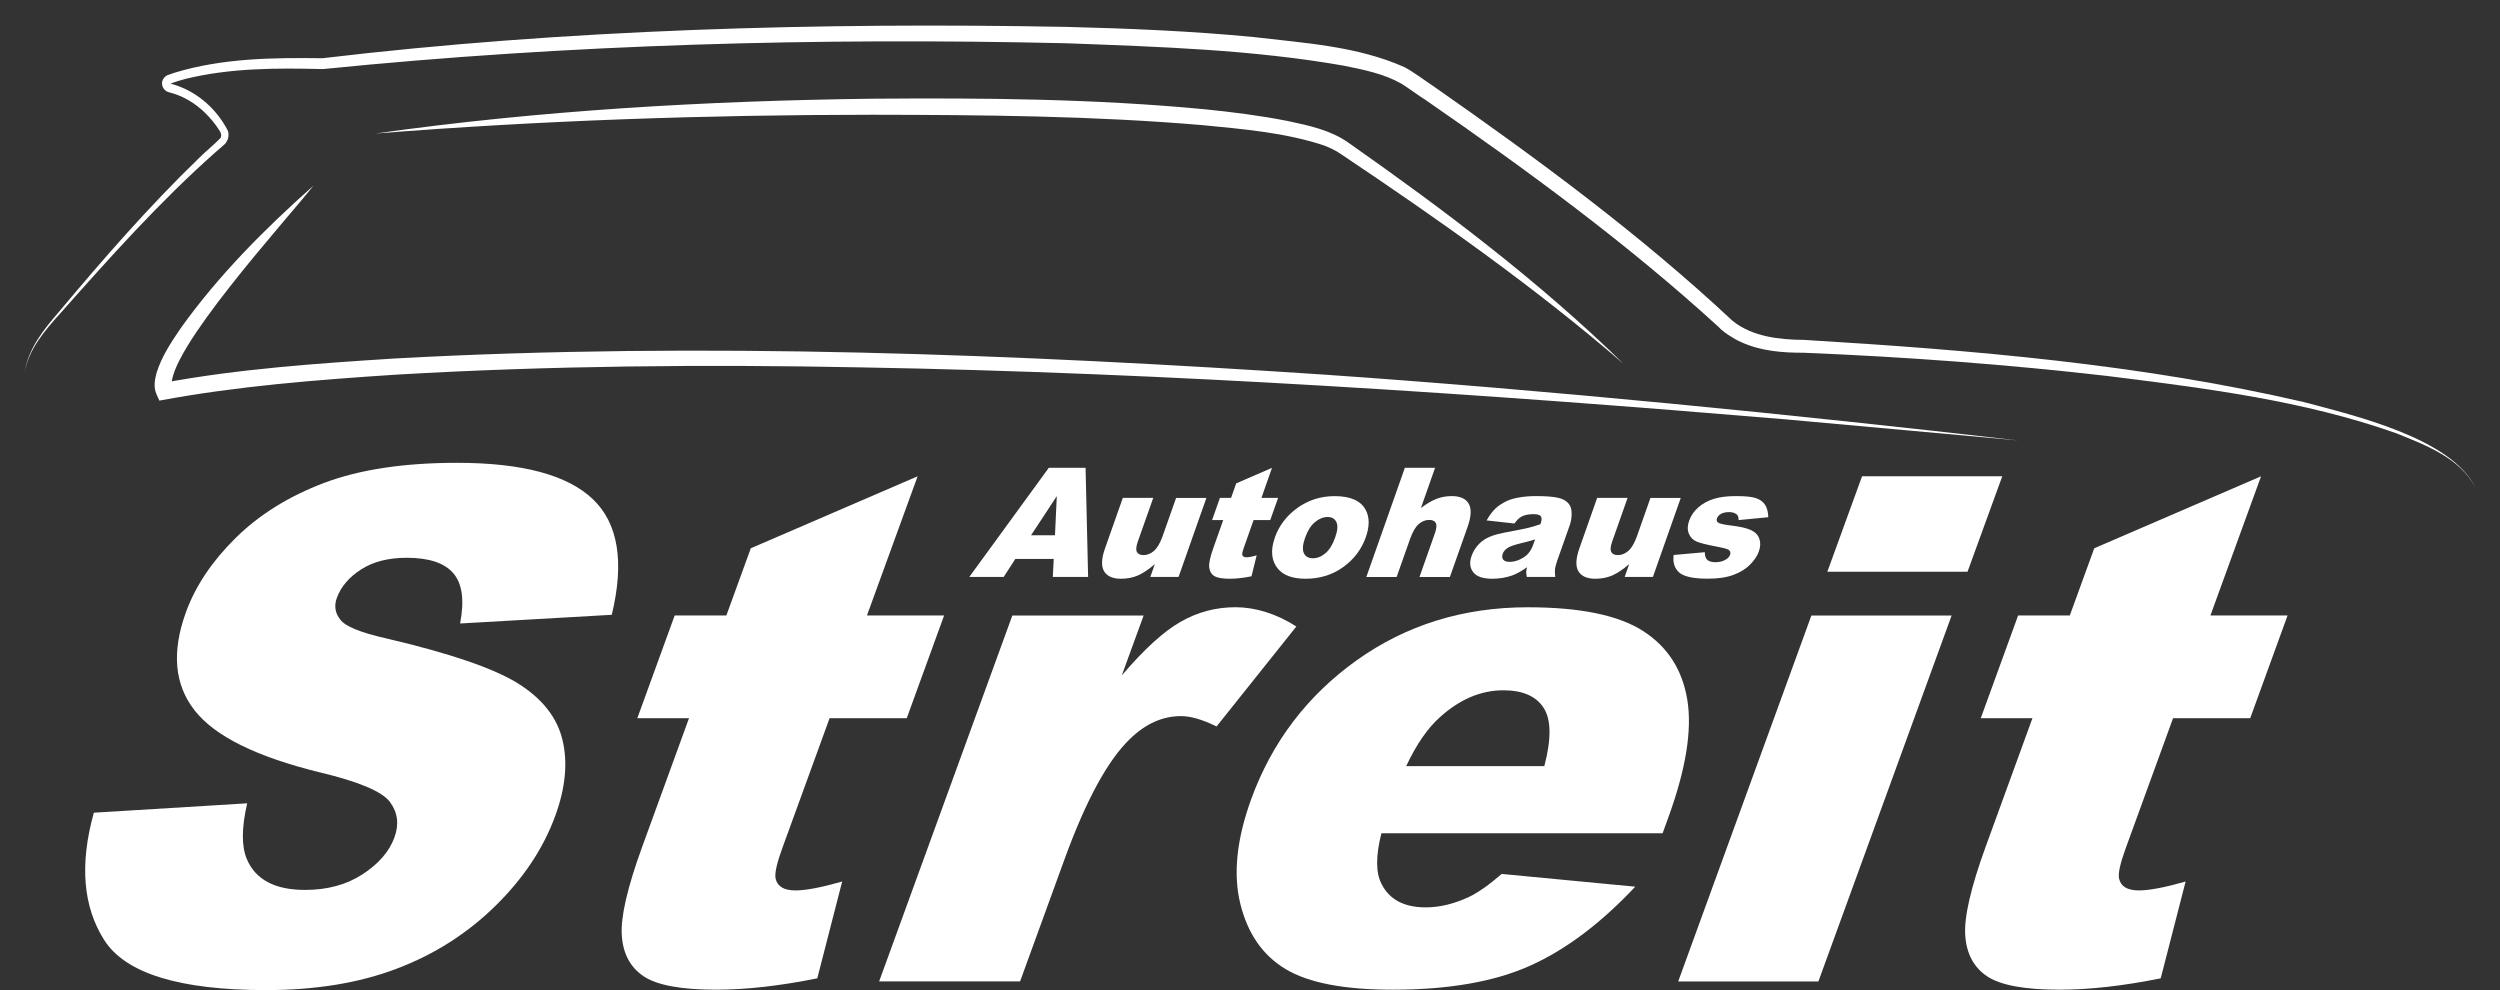 <?xml version="1.0" encoding="UTF-8"?>
<svg xmlns="http://www.w3.org/2000/svg" width="101" height="40" viewBox="0 0 101 40">
  <rect x="0" y="0" width="101" height="40" fill="#333333" stroke="none"/>
  <g id="something2">
    <g id="Group">
      <g id="g1">
        <g id="g2">
          <path id="Path" fill="#ffffff" stroke="none" d="M 3.791 32.833 L 9.986 32.454 C 9.758 33.438 9.754 34.189 9.97 34.703 C 10.321 35.537 11.107 35.953 12.324 35.953 C 13.231 35.953 14.01 35.739 14.658 35.314 C 15.306 34.889 15.731 34.393 15.935 33.833 C 16.13 33.3 16.068 32.822 15.754 32.399 C 15.439 31.979 14.497 31.579 12.928 31.205 C 10.365 30.578 8.679 29.744 7.866 28.703 C 7.046 27.663 6.929 26.338 7.514 24.727 C 7.9 23.668 8.571 22.669 9.526 21.727 C 10.482 20.786 11.674 20.046 13.103 19.506 C 14.532 18.969 16.319 18.698 18.464 18.698 C 21.096 18.698 22.925 19.187 23.951 20.166 C 24.976 21.144 25.231 22.701 24.716 24.838 L 18.588 25.189 C 18.767 24.261 18.678 23.588 18.319 23.165 C 17.963 22.745 17.334 22.534 16.433 22.534 C 15.694 22.534 15.078 22.69 14.589 23.005 C 14.1 23.319 13.774 23.701 13.61 24.151 C 13.491 24.479 13.537 24.773 13.751 25.035 C 13.95 25.306 14.571 25.559 15.611 25.793 C 18.175 26.393 19.948 26.999 20.929 27.612 C 21.909 28.226 22.509 28.988 22.725 29.896 C 22.943 30.805 22.847 31.82 22.438 32.946 C 21.958 34.267 21.149 35.484 20.012 36.6 C 18.875 37.715 17.547 38.56 16.025 39.136 C 14.504 39.713 12.744 40 10.751 40 C 7.248 40 5.066 39.325 4.209 37.976 C 3.352 36.628 3.212 34.912 3.791 32.833 Z"></path>
          <path id="path1" fill="#ffffff" stroke="none" d="M 37.072 19.242 L 35.025 24.865 L 38.142 24.865 L 36.633 29.014 L 33.516 29.014 L 31.61 34.251 C 31.38 34.88 31.288 35.298 31.336 35.5 C 31.407 35.815 31.674 35.973 32.138 35.973 C 32.556 35.973 33.183 35.854 34.024 35.613 L 33.018 39.525 C 31.504 39.83 30.14 39.984 28.924 39.984 C 27.514 39.984 26.54 39.802 26.003 39.442 C 25.465 39.081 25.171 38.532 25.121 37.795 C 25.068 37.058 25.343 35.865 25.943 34.214 L 27.836 29.014 L 25.748 29.014 L 27.257 24.865 L 29.345 24.865 L 30.332 22.15 L 37.072 19.242 Z"></path>
          <path id="path2" fill="#ffffff" stroke="none" d="M 40.899 24.867 L 46.202 24.867 L 45.32 27.288 C 46.212 26.241 47.002 25.518 47.688 25.125 C 48.375 24.73 49.117 24.532 49.914 24.532 C 50.711 24.532 51.568 24.792 52.372 25.311 L 49.149 29.349 C 48.582 29.071 48.104 28.931 47.714 28.931 C 46.972 28.931 46.285 29.236 45.653 29.85 C 44.755 30.713 43.876 32.328 43.014 34.694 L 41.211 39.649 L 35.517 39.649 L 40.899 24.865 Z"></path>
          <path id="path3" fill="#ffffff" stroke="none" d="M 67.167 33.665 L 55.808 33.665 C 55.579 34.575 55.579 35.252 55.808 35.698 C 56.123 36.339 56.72 36.658 57.602 36.658 C 58.158 36.658 58.739 36.518 59.341 36.24 C 59.711 36.063 60.154 35.753 60.669 35.307 L 66.064 35.822 C 64.67 37.306 63.253 38.371 61.81 39.017 C 60.37 39.662 58.521 39.984 56.265 39.984 C 54.308 39.984 52.868 39.708 51.945 39.155 C 51.021 38.603 50.41 37.726 50.112 36.525 C 49.813 35.323 49.958 33.911 50.548 32.287 C 51.389 29.976 52.811 28.106 54.809 26.677 C 56.81 25.249 59.114 24.534 61.721 24.534 C 63.836 24.534 65.391 24.854 66.384 25.495 C 67.376 26.135 67.971 27.063 68.168 28.278 C 68.366 29.494 68.111 31.076 67.401 33.024 L 67.169 33.665 Z M 62.391 30.95 C 62.679 29.854 62.669 29.071 62.364 28.598 C 62.058 28.125 61.516 27.888 60.735 27.888 C 59.835 27.888 58.985 28.246 58.188 28.961 C 57.683 29.406 57.223 30.07 56.81 30.952 L 62.391 30.952 Z"></path>
          <path id="path4" fill="#ffffff" stroke="none" d="M 73.18 24.867 L 78.845 24.867 L 73.463 39.651 L 67.799 39.651 L 73.18 24.867 Z M 75.227 19.242 L 80.891 19.242 L 79.488 23.099 L 73.824 23.099 L 75.227 19.242 Z"></path>
          <path id="path5" fill="#ffffff" stroke="none" d="M 91.347 19.242 L 89.301 24.865 L 92.418 24.865 L 90.909 29.014 L 87.792 29.014 L 85.885 34.251 C 85.655 34.88 85.563 35.298 85.612 35.5 C 85.683 35.815 85.949 35.973 86.413 35.973 C 86.831 35.973 87.458 35.854 88.299 35.613 L 87.293 39.525 C 85.779 39.83 84.415 39.984 83.2 39.984 C 81.79 39.984 80.816 39.802 80.278 39.442 C 79.741 39.081 79.447 38.532 79.396 37.795 C 79.343 37.058 79.619 35.865 80.218 34.214 L 82.111 29.014 L 80.023 29.014 L 81.532 24.865 L 83.62 24.865 L 84.608 22.15 L 91.347 19.242 Z"></path>
        </g>
        <g id="g3">
          <path id="path6" fill="#ffffff" stroke="none" d="M 42.566 22.58 L 41.02 22.58 L 40.549 23.308 L 39.16 23.308 L 42.371 18.9 L 43.857 18.9 L 43.96 23.308 L 42.534 23.308 L 42.571 22.58 Z M 42.621 21.626 L 42.695 20.042 L 41.654 21.626 L 42.621 21.626 Z"></path>
          <path id="path7" fill="#ffffff" stroke="none" d="M 47.615 23.308 L 46.473 23.308 L 46.655 22.791 C 46.409 23.002 46.184 23.154 45.977 23.246 C 45.773 23.335 45.543 23.381 45.29 23.381 C 44.953 23.381 44.725 23.28 44.604 23.078 C 44.484 22.876 44.496 22.566 44.645 22.148 L 45.362 20.115 L 46.591 20.115 L 45.97 21.872 C 45.899 22.074 45.885 22.214 45.931 22.299 C 45.975 22.384 46.065 22.426 46.2 22.426 C 46.347 22.426 46.485 22.371 46.618 22.258 C 46.751 22.146 46.868 21.946 46.972 21.654 L 47.514 20.117 L 48.738 20.117 L 47.613 23.312 Z"></path>
          <path id="path8" fill="#ffffff" stroke="none" d="M 51.389 18.9 L 50.962 20.115 L 51.635 20.115 L 51.318 21.011 L 50.645 21.011 L 50.245 22.143 C 50.197 22.279 50.178 22.368 50.188 22.414 C 50.204 22.483 50.261 22.515 50.362 22.515 C 50.452 22.515 50.587 22.49 50.769 22.437 L 50.56 23.283 C 50.234 23.349 49.94 23.381 49.678 23.381 C 49.372 23.381 49.163 23.342 49.046 23.264 C 48.929 23.186 48.865 23.067 48.851 22.908 C 48.837 22.747 48.894 22.49 49.021 22.134 L 49.418 21.011 L 48.968 21.011 L 49.285 20.115 L 49.735 20.115 L 49.942 19.529 L 51.391 18.9 Z"></path>
          <path id="path9" fill="#ffffff" stroke="none" d="M 51.501 21.721 C 51.674 21.234 51.979 20.832 52.42 20.517 C 52.861 20.202 53.36 20.044 53.92 20.044 C 54.559 20.044 54.977 20.23 55.174 20.6 C 55.333 20.898 55.333 21.266 55.179 21.702 C 55.004 22.194 54.701 22.596 54.265 22.91 C 53.828 23.225 53.323 23.381 52.746 23.381 C 52.234 23.381 51.864 23.25 51.639 22.991 C 51.364 22.667 51.318 22.244 51.504 21.721 Z M 52.728 21.718 C 52.627 22.003 52.611 22.214 52.678 22.35 C 52.744 22.488 52.866 22.554 53.04 22.554 C 53.215 22.554 53.385 22.488 53.546 22.352 C 53.707 22.219 53.84 22.003 53.943 21.707 C 54.042 21.431 54.056 21.224 53.989 21.089 C 53.923 20.953 53.805 20.887 53.638 20.887 C 53.459 20.887 53.289 20.956 53.123 21.094 C 52.958 21.231 52.827 21.44 52.728 21.721 Z"></path>
          <path id="path10" fill="#ffffff" stroke="none" d="M 56.752 18.9 L 57.977 18.9 L 57.405 20.524 C 57.632 20.352 57.841 20.228 58.032 20.154 C 58.222 20.081 58.429 20.042 58.654 20.042 C 58.987 20.042 59.212 20.143 59.334 20.347 C 59.454 20.549 59.44 20.859 59.293 21.28 L 58.576 23.31 L 57.347 23.31 L 57.967 21.553 C 58.039 21.353 58.05 21.211 58.007 21.128 C 57.961 21.045 57.871 21.004 57.738 21.004 C 57.588 21.004 57.448 21.061 57.317 21.172 C 57.187 21.284 57.069 21.486 56.966 21.776 L 56.424 23.31 L 55.2 23.31 L 56.755 18.902 Z"></path>
          <path id="path11" fill="#ffffff" stroke="none" d="M 61.183 21.149 L 60.058 21.025 C 60.175 20.82 60.294 20.659 60.418 20.542 C 60.542 20.425 60.699 20.324 60.885 20.237 C 61.018 20.175 61.19 20.126 61.399 20.092 C 61.608 20.058 61.826 20.042 62.056 20.042 C 62.424 20.042 62.711 20.062 62.917 20.104 C 63.127 20.145 63.28 20.23 63.384 20.361 C 63.457 20.45 63.494 20.579 63.494 20.744 C 63.494 20.91 63.471 21.068 63.418 21.218 L 62.92 22.628 C 62.867 22.777 62.835 22.897 62.823 22.982 C 62.812 23.067 62.816 23.175 62.833 23.308 L 61.684 23.308 C 61.668 23.225 61.659 23.163 61.659 23.119 C 61.659 23.076 61.67 23.009 61.689 22.917 C 61.475 23.071 61.275 23.181 61.094 23.248 C 60.846 23.335 60.579 23.381 60.292 23.381 C 59.911 23.381 59.653 23.294 59.518 23.117 C 59.382 22.94 59.359 22.722 59.451 22.465 C 59.536 22.221 59.679 22.024 59.876 21.865 C 60.074 21.707 60.377 21.592 60.788 21.516 C 61.28 21.424 61.601 21.36 61.751 21.323 C 61.9 21.286 62.061 21.238 62.235 21.176 C 62.288 21.027 62.295 20.921 62.254 20.862 C 62.212 20.802 62.114 20.772 61.957 20.772 C 61.758 20.772 61.594 20.804 61.473 20.868 C 61.376 20.919 61.28 21.013 61.183 21.151 Z M 62.017 21.792 C 61.826 21.852 61.633 21.904 61.434 21.95 C 61.16 22.017 60.981 22.081 60.892 22.146 C 60.8 22.212 60.74 22.286 60.71 22.371 C 60.676 22.467 60.683 22.545 60.728 22.607 C 60.774 22.669 60.862 22.699 60.993 22.699 C 61.124 22.699 61.268 22.667 61.408 22.6 C 61.548 22.534 61.661 22.453 61.744 22.359 C 61.826 22.263 61.895 22.141 61.948 21.987 L 62.017 21.792 Z"></path>
          <path id="path12" fill="#ffffff" stroke="none" d="M 66.779 23.308 L 65.637 23.308 L 65.819 22.791 C 65.573 23.002 65.348 23.154 65.141 23.246 C 64.937 23.335 64.707 23.381 64.454 23.381 C 64.117 23.381 63.889 23.28 63.767 23.078 C 63.648 22.876 63.659 22.566 63.809 22.148 L 64.525 20.115 L 65.754 20.115 L 65.134 21.872 C 65.063 22.074 65.049 22.214 65.095 22.299 C 65.139 22.384 65.228 22.426 65.364 22.426 C 65.511 22.426 65.649 22.371 65.782 22.258 C 65.915 22.146 66.032 21.946 66.136 21.654 L 66.678 20.117 L 67.902 20.117 L 66.776 23.312 Z"></path>
          <path id="path13" fill="#ffffff" stroke="none" d="M 67.619 22.421 L 68.874 22.309 C 68.874 22.453 68.906 22.557 68.975 22.619 C 69.044 22.681 69.152 22.713 69.303 22.713 C 69.468 22.713 69.606 22.678 69.721 22.607 C 69.811 22.554 69.868 22.49 69.896 22.412 C 69.926 22.325 69.905 22.256 69.829 22.208 C 69.774 22.173 69.616 22.132 69.347 22.081 C 68.947 22.005 68.676 21.939 68.534 21.875 C 68.391 21.81 68.288 21.705 68.228 21.555 C 68.168 21.406 68.171 21.234 68.24 21.041 C 68.313 20.829 68.439 20.65 68.614 20.496 C 68.789 20.342 68.998 20.23 69.239 20.154 C 69.48 20.078 69.781 20.042 70.142 20.042 C 70.523 20.042 70.794 20.071 70.955 20.129 C 71.115 20.186 71.235 20.278 71.313 20.4 C 71.391 20.522 71.432 20.687 71.439 20.896 L 70.238 21.011 C 70.243 20.907 70.22 20.834 70.167 20.786 C 70.093 20.721 69.988 20.689 69.852 20.689 C 69.717 20.689 69.604 20.715 69.524 20.763 C 69.443 20.811 69.39 20.871 69.365 20.942 C 69.338 21.02 69.356 21.08 69.423 21.119 C 69.489 21.16 69.65 21.195 69.907 21.227 C 70.298 21.273 70.578 21.337 70.748 21.42 C 70.918 21.502 71.028 21.62 71.079 21.771 C 71.129 21.923 71.125 22.09 71.06 22.272 C 70.996 22.456 70.877 22.635 70.704 22.809 C 70.532 22.984 70.307 23.122 70.031 23.225 C 69.756 23.328 69.411 23.379 68.998 23.379 C 68.414 23.379 68.028 23.296 67.84 23.129 C 67.652 22.963 67.576 22.727 67.615 22.419 Z"></path>
        </g>
      </g>
      <g id="g4">
        <path id="path14" fill="#ffffff" stroke="none" d="M 1 15.025 C 1.14 14.092 1.767 13.309 2.367 12.615 C 4.168 10.465 6.007 8.352 8.029 6.397 C 8.288 6.131 8.642 5.855 8.897 5.587 C 8.977 5.481 8.922 5.35 8.856 5.258 C 8.392 4.537 7.682 3.94 6.844 3.733 C 6.818 3.726 6.747 3.705 6.708 3.675 C 6.614 3.611 6.554 3.506 6.547 3.393 C 6.524 3.239 6.667 3.053 6.809 3.023 C 6.899 2.991 6.977 2.961 7.064 2.934 C 8.996 2.348 11.031 2.327 13.029 2.352 C 22.833 1.186 33.103 0.898 43.101 1.087 C 45.614 1.151 48.13 1.254 50.64 1.496 C 52.682 1.739 54.823 1.859 56.736 2.711 C 57.099 2.897 57.616 3.292 57.947 3.508 C 62.134 6.434 66.257 9.466 69.997 12.964 C 70.803 13.608 71.883 13.723 72.886 13.732 C 79.649 14.141 86.443 14.706 93.056 16.24 C 95.156 16.796 99.035 17.71 100 19.69 C 99.375 18.496 97.997 17.983 96.814 17.506 C 93.079 16.18 89.112 15.689 85.196 15.197 C 81.1 14.722 76.982 14.418 72.863 14.251 C 72.007 14.251 71.132 14.186 70.339 13.819 C 70.052 13.7 69.57 13.38 69.446 13.222 C 65.757 9.85 61.698 6.875 57.586 4.034 C 57.409 3.928 56.775 3.471 56.619 3.381 C 55.905 2.977 55.094 2.816 54.276 2.651 C 50.592 2.006 46.823 1.888 43.083 1.748 C 33.07 1.516 23.012 1.785 13.045 2.791 C 11.194 2.745 9.301 2.743 7.5 3.186 C 7.294 3.239 7.096 3.301 6.899 3.372 C 6.903 3.361 6.899 3.377 6.906 3.381 C 6.912 3.384 6.899 3.381 6.929 3.391 C 7.914 3.653 8.752 4.388 9.207 5.286 C 9.258 5.44 9.23 5.614 9.141 5.747 C 9.099 5.814 9.028 5.871 8.991 5.904 L 8.727 6.131 C 6.46 8.136 4.434 10.406 2.426 12.67 C 1.82 13.344 1.161 14.102 1 15.027 L 1 15.027 Z"></path>
        <path id="path15" fill="#ffffff" stroke="none" d="M 65.593 14.701 C 62.001 11.595 58.11 8.862 54.171 6.223 C 53.959 6.074 53.725 5.968 53.484 5.874 C 51.926 5.359 50.25 5.219 48.612 5.058 C 44.172 4.679 39.697 4.643 35.241 4.636 C 28.541 4.64 21.838 4.865 15.156 5.396 C 21.804 4.459 28.525 4.073 35.237 3.988 C 39.72 3.953 44.199 3.988 48.672 4.415 C 49.79 4.528 50.907 4.668 52.021 4.888 C 52.854 5.065 53.762 5.254 54.478 5.766 C 58.369 8.497 62.189 11.375 65.593 14.701 L 65.593 14.701 Z"></path>
        <path id="path16" fill="#ffffff" stroke="none" d="M 12.664 7.5 C 11.566 8.897 6.667 14.262 6.942 15.659 C 6.942 15.659 6.563 15.473 6.563 15.473 C 9.662 14.899 12.809 14.683 15.946 14.483 C 28.375 13.801 41.089 14.311 53.504 15.135 C 62.548 15.76 72.496 16.752 81.546 17.795 C 81.546 17.795 72.197 16.947 72.197 16.947 C 59.807 15.905 47.174 15.059 34.729 14.841 C 28.532 14.719 22.176 14.772 15.986 15.137 C 12.809 15.346 9.559 15.599 6.439 16.185 C 6.439 16.185 6.331 15.948 6.331 15.948 C 6.193 15.643 6.249 15.358 6.322 15.075 C 6.527 14.405 6.917 13.826 7.298 13.263 C 8.833 11.115 10.7 9.246 12.664 7.5 L 12.664 7.5 Z"></path>
      </g>
    </g>
  </g>
</svg>
